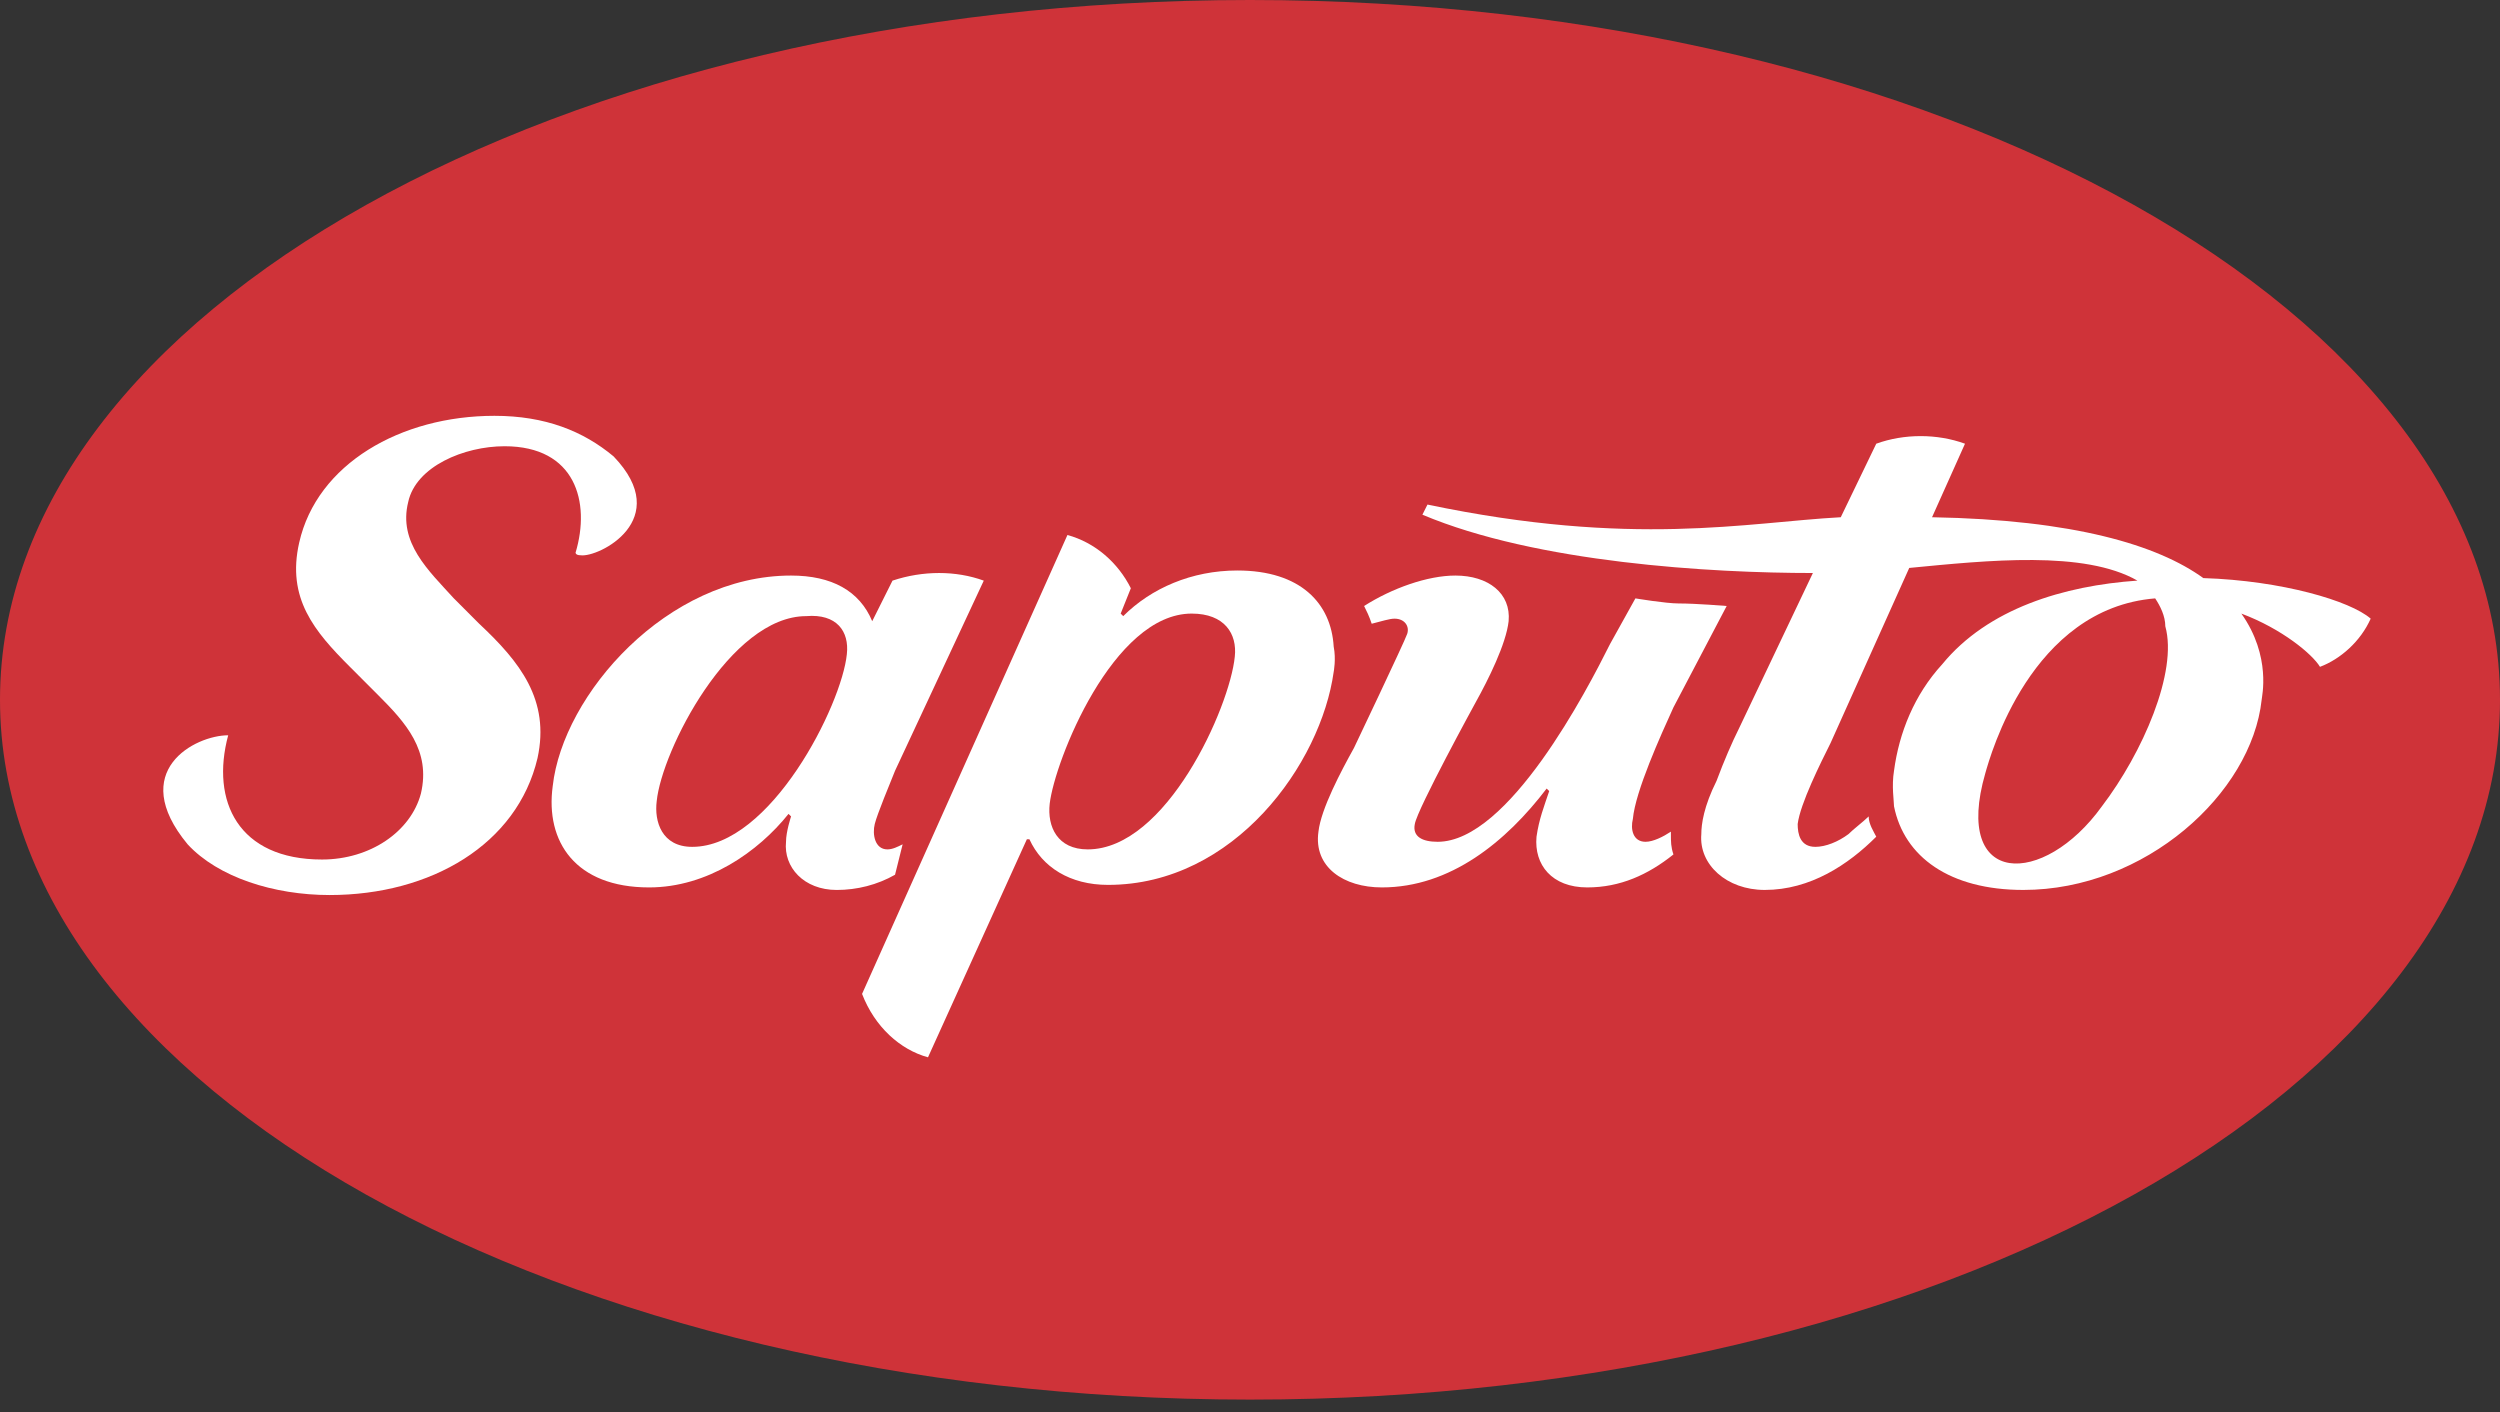 <svg xmlns="http://www.w3.org/2000/svg" width="131" height="74" fill="none" viewBox="0 0 131 74"><rect x="0" y="0" width="131" height="74" fill="#333333" stroke="none"/><path fill="#CF3339" d="M65.5 73.339C101.675 73.339 131 56.921 131 36.669C131 16.417 101.675 0 65.5 0C29.325 0 0 16.417 0 36.669C0 56.921 29.325 73.339 65.5 73.339Z"/><path fill="#fff" d="M11.957 38.529C11.027 41.984 12.489 45.039 16.873 45.039C19.398 45.039 21.523 43.578 22.055 41.585C22.586 39.327 21.258 37.865 19.796 36.404L18.335 34.942C16.475 33.082 15.013 31.355 15.678 28.432C16.608 24.313 20.992 21.789 25.908 21.789C28.565 21.789 30.558 22.586 32.152 23.915C35.341 27.236 31.355 29.229 30.425 29.096C30.159 29.096 30.159 28.963 30.159 28.963C30.956 26.306 30.159 23.383 26.439 23.383C24.313 23.383 21.789 24.446 21.39 26.306C20.859 28.432 22.453 29.893 23.782 31.355L25.11 32.684C27.236 34.676 28.831 36.669 28.166 39.725C27.103 44.242 22.586 46.9 17.272 46.9C14.349 46.9 11.426 45.969 9.832 44.242C6.643 40.389 10.23 38.529 11.957 38.529Z"/><path fill="#fff" d="M48.627 55.403L53.808 43.977H53.941C54.606 45.438 56.067 46.368 58.06 46.368C64.703 46.368 69.22 39.991 69.885 35.208C69.885 35.208 70.017 34.544 69.885 33.879C69.752 31.621 68.157 29.894 64.836 29.894C62.444 29.894 60.319 30.824 58.857 32.285L58.724 32.152L59.256 30.824C58.591 29.495 57.396 28.432 55.934 28.034L45.172 52.081C45.837 53.808 47.166 55.004 48.627 55.403ZM64.703 34.411C64.437 37.068 61.116 44.508 56.997 44.508C55.403 44.508 54.871 43.312 55.004 42.117C55.27 39.858 58.326 32.152 62.444 32.152C64.171 32.152 64.836 33.215 64.703 34.411Z"/><path fill="#fff" d="M47.298 44.242C47.032 44.375 46.767 44.508 46.501 44.508C45.837 44.508 45.704 43.711 45.837 43.179C45.969 42.648 46.634 41.054 46.9 40.389L51.55 30.425C50.088 29.893 48.361 29.893 46.767 30.425L45.704 32.551C45.039 30.956 43.578 30.159 41.452 30.159C34.942 30.159 29.495 36.404 28.963 41.187C28.565 44.109 30.159 46.501 34.012 46.501C37.068 46.501 39.725 44.641 41.319 42.648L41.452 42.781C41.452 42.781 41.187 43.578 41.187 44.109C41.054 45.438 42.117 46.634 43.844 46.634C44.907 46.634 45.969 46.368 46.9 45.837L47.298 44.242ZM44.375 34.278C44.109 36.935 40.389 44.375 36.271 44.375C34.676 44.375 34.278 43.047 34.411 41.984C34.676 39.327 38.264 32.285 42.249 32.285C43.844 32.152 44.508 33.082 44.375 34.278Z"/><path fill="#fff" d="M87.688 37.068L90.478 31.754C90.478 31.754 88.883 31.621 87.953 31.621C87.289 31.621 85.695 31.355 85.695 31.355L84.366 33.747C83.171 36.138 79.052 44.11 75.332 44.11C74.535 44.11 74.003 43.844 74.136 43.18C74.269 42.383 77.325 36.802 77.325 36.802C77.989 35.607 78.919 33.747 79.052 32.551C79.185 31.089 77.989 30.159 76.262 30.159C74.8 30.159 72.94 30.824 71.479 31.754C71.612 32.02 71.745 32.285 71.877 32.684C72.409 32.551 72.807 32.418 73.073 32.418C73.605 32.418 73.87 32.817 73.737 33.215C73.605 33.614 70.947 39.194 70.947 39.194C70.283 40.39 69.22 42.383 69.087 43.578C68.822 45.438 70.416 46.501 72.409 46.501C75.996 46.501 78.919 44.11 81.045 41.32L81.178 41.453C80.912 42.25 80.646 42.914 80.513 43.844C80.38 45.306 81.31 46.501 83.171 46.501C84.898 46.501 86.359 45.837 87.688 44.774C87.555 44.375 87.555 44.11 87.555 43.711V43.578C87.156 43.844 86.625 44.11 86.226 44.11C85.562 44.11 85.429 43.445 85.562 42.914C85.695 41.453 87.023 38.53 87.688 37.068Z"/><path fill="#fff" d="M115.455 30.292C113.064 28.564 108.679 27.236 101.239 27.103L102.966 23.25C101.505 22.719 99.778 22.719 98.316 23.25L96.456 27.103C91.54 27.369 85.562 28.697 74.8 26.439L74.534 26.97C80.513 29.494 89.68 30.026 94.995 30.026L91.142 38.13C90.743 38.928 90.345 39.858 89.946 40.92C89.282 42.249 89.149 43.179 89.149 43.711C89.016 45.305 90.478 46.633 92.471 46.633C94.862 46.633 96.855 45.305 98.316 43.843C98.183 43.578 97.918 43.179 97.918 42.78C97.652 43.046 97.121 43.445 96.855 43.711C96.323 44.109 95.659 44.375 95.128 44.375C94.331 44.375 94.198 43.711 94.198 43.179C94.331 42.116 95.394 39.99 95.925 38.928L100.044 29.76C104.162 29.362 109.211 28.83 112.001 30.424C108.148 30.69 104.162 31.886 101.771 34.809C100.309 36.403 99.512 38.396 99.246 40.389C99.114 41.186 99.246 41.983 99.246 42.249C99.778 44.906 102.169 46.633 106.022 46.633C112.4 46.633 117.98 41.585 118.511 36.669C118.511 36.536 119.043 34.41 117.448 32.152C119.574 32.949 121.168 34.277 121.567 34.942C122.63 34.543 123.693 33.613 124.224 32.417C123.161 31.487 119.574 30.424 115.455 30.292ZM110.141 42.249C107.085 46.501 102.302 46.501 104.029 40.522C104.295 39.592 106.421 31.886 112.931 31.355C113.197 31.753 113.462 32.285 113.462 32.816C114.127 35.207 112.267 39.459 110.141 42.249Z"/></svg>